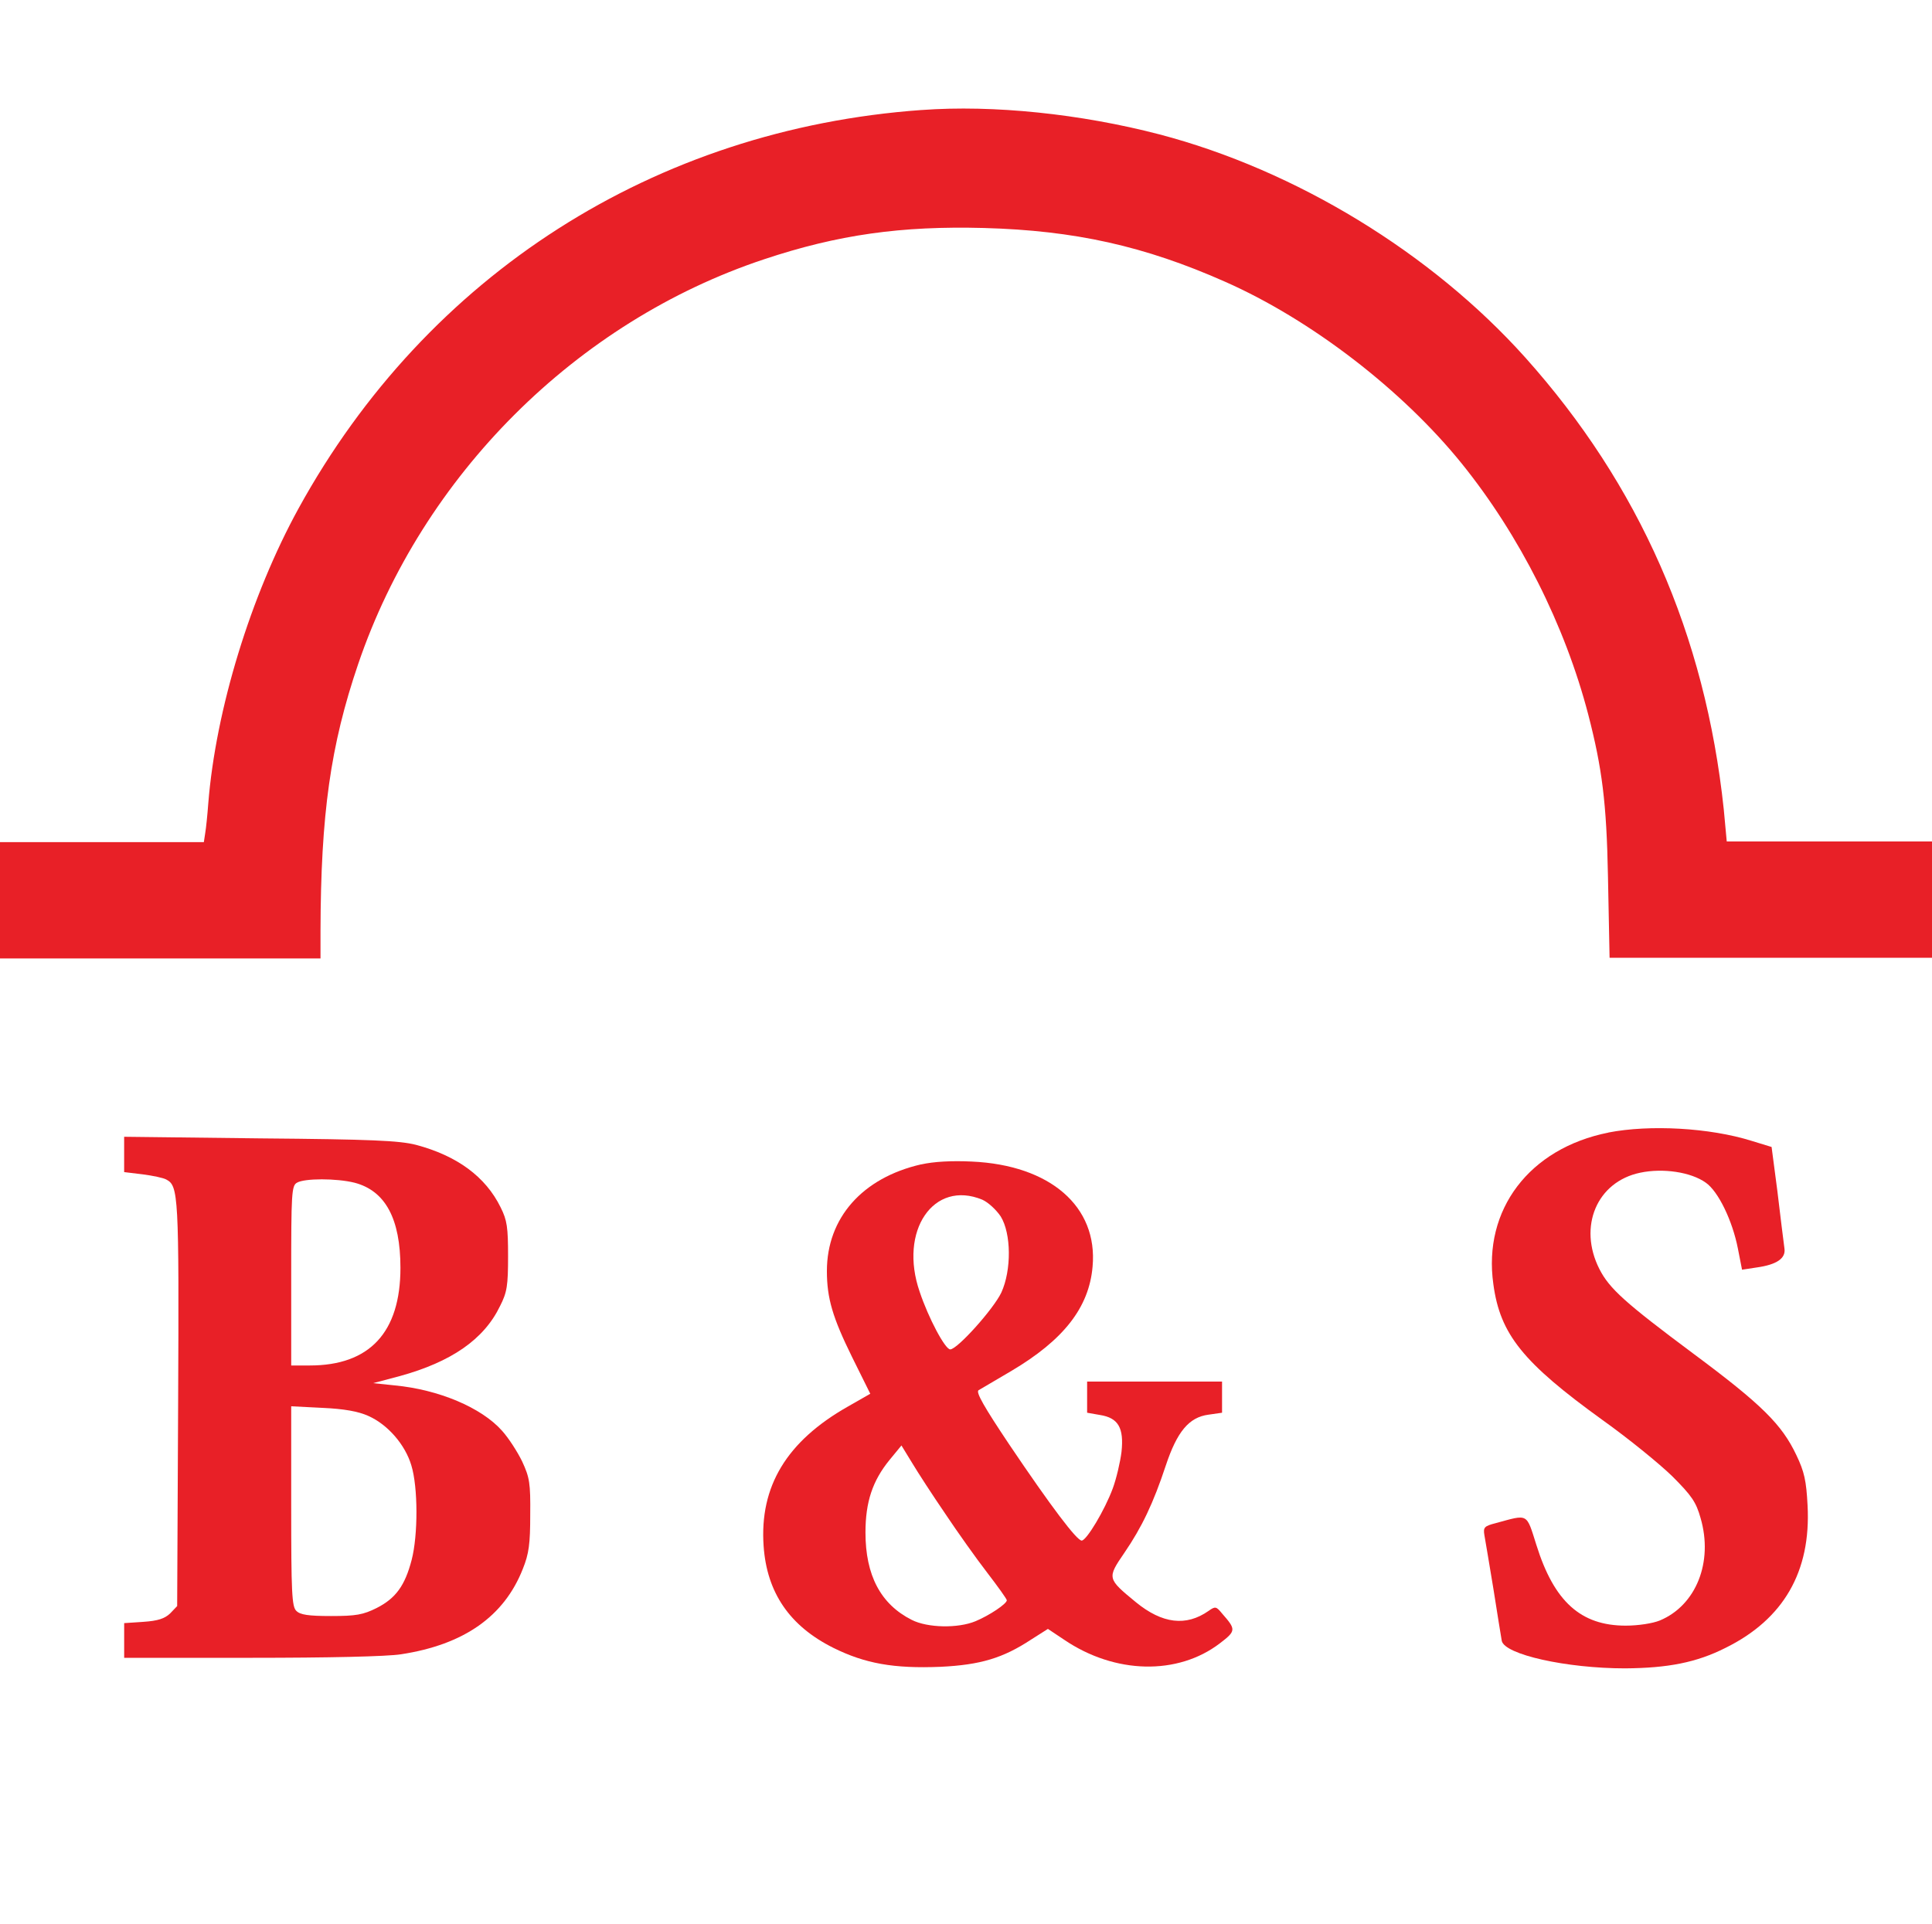 <?xml version="1.0" encoding="UTF-8"?> <svg xmlns="http://www.w3.org/2000/svg" version="1.1" viewBox="0 0 97.666 97.258"><defs><style> .cls-1 { fill: #e82027; } </style></defs><g><g id="Layer_1"><g><path class="cls-1" d="M81.306,57.263c-3.995.796-6.35,3.898-5.814,7.665.341,2.534,1.494,3.962,5.522,6.87,1.299.926,2.874,2.208,3.524,2.842.974.974,1.202,1.299,1.429,2.111.65,2.225-.227,4.417-2.062,5.18-.357.146-1.088.26-1.722.26-2.274,0-3.622-1.218-4.515-4.076-.52-1.64-.389-1.559-2.062-1.105-.568.146-.633.211-.568.601.049.244.244,1.462.455,2.712.195,1.25.389,2.436.423,2.631.129.698,3.28,1.397,6.236,1.397,2.16-.017,3.605-.292,5.083-1.04,2.923-1.445,4.319-3.849,4.141-7.195-.065-1.25-.162-1.705-.568-2.55-.731-1.543-1.738-2.55-5.213-5.132-3.443-2.566-4.238-3.281-4.742-4.271-1.088-2.144-.13-4.417,2.062-4.872,1.153-.244,2.566-.032,3.314.503.633.439,1.347,1.917,1.624,3.329l.21,1.072.747-.114q1.511-.211,1.397-.959c-.049-.357-.211-1.672-.358-2.907l-.292-2.225-1.008-.309c-2.127-.666-5.148-.828-7.243-.422h0Z"></path><path class="cls-1" d="M6.276,58.367v.893l.942.114c.503.065,1.039.178,1.186.26.616.325.65.731.601,11.303l-.049,10.264-.357.374c-.276.26-.617.374-1.348.423l-.974.065v1.754h6.431c3.849,0,6.869-.065,7.567-.179,3.183-.487,5.213-1.917,6.156-4.32.308-.764.373-1.267.373-2.729.017-1.608-.032-1.884-.406-2.696-.244-.503-.698-1.202-1.022-1.559-1.04-1.17-3.2-2.079-5.425-2.29l-1.088-.114,1.348-.357c2.598-.715,4.255-1.852,5.067-3.541.357-.698.406-1.04.406-2.517,0-1.462-.049-1.819-.374-2.468-.763-1.559-2.208-2.615-4.287-3.167-.844-.211-2.209-.277-7.877-.325l-6.87-.081v.893h0ZM17.92,59.796c1.559.406,2.323,1.819,2.323,4.304,0,3.264-1.559,4.937-4.58,4.937h-.942v-4.547c0-4.141.017-4.547.292-4.694.374-.227,1.998-.227,2.907,0h0ZM18.618,71.587c.991.438,1.868,1.462,2.176,2.501.341,1.105.341,3.525.017,4.775-.341,1.315-.812,1.949-1.77,2.436-.683.341-1.04.406-2.307.406-1.153,0-1.559-.065-1.753-.26-.228-.211-.26-.926-.26-5.294v-5.051l1.592.081c1.088.049,1.802.179,2.306.406h0Z"></path><path class="cls-1" d="M46.56,58.87c-2.972.682-4.759,2.712-4.759,5.392,0,1.38.292,2.355,1.267,4.337l.926,1.868-1.137.65c-3.086,1.753-4.466,4.027-4.255,7.048.162,2.355,1.315,4.044,3.524,5.148,1.607.796,3.053,1.056,5.424.959,2.014-.098,3.151-.439,4.58-1.38l.844-.536.828.552c2.566,1.738,5.733,1.803,7.861.179.828-.634.828-.698.114-1.511-.292-.357-.341-.374-.682-.13-1.137.796-2.339.65-3.671-.438-1.462-1.201-1.462-1.218-.584-2.501.877-1.283,1.462-2.501,2.095-4.418.568-1.705,1.169-2.436,2.16-2.565l.682-.098v-1.575h-6.821v1.575l.65.114c.926.146,1.218.65,1.088,1.868-.065.52-.259,1.348-.438,1.835-.406,1.105-1.332,2.647-1.575,2.647s-1.527-1.689-3.671-4.872c-1.25-1.868-1.689-2.631-1.543-2.729.114-.065.861-.504,1.656-.974,2.632-1.559,3.931-3.199,4.109-5.278.276-3.037-2.144-5.132-6.106-5.31-1.008-.049-1.917,0-2.566.146h0ZM49.661,60.657c.292.13.698.504.926.844.535.861.552,2.713.032,3.849-.39.828-2.225,2.874-2.583,2.874-.259,0-1.104-1.592-1.543-2.907-1.071-3.086.698-5.684,3.167-4.661h0ZM47.778,76.523c.617.926,1.575,2.274,2.127,2.989.536.698.991,1.332.991,1.396,0,.179-.877.764-1.575,1.056-.893.374-2.436.341-3.232-.065-1.575-.795-2.338-2.257-2.338-4.417,0-1.543.357-2.615,1.218-3.67l.601-.731.536.877c.292.487,1.039,1.64,1.673,2.565h0Z"></path></g><path class="cls-1" d="M46.593,5.561c-13.487.966-24.999,8.319-31.498,20.14-2.423,4.412-4.188,10.182-4.566,14.916-.042.574-.112,1.26-.154,1.498l-.07.462H-11.417l.084,1.218c.042.686.112,3.179.154,5.574.042,2.381.112,4.986.154,5.77l.084,1.443h-70.195v5.882H-4.904l-.084-3.473c-.056-1.905-.14-5.056-.182-7.003l-.098-3.529h21.47v-1.373c.014-5.924.504-9.398,1.905-13.515,3.249-9.538,11.036-17.311,20.518-20.462,3.739-1.246,6.933-1.694,11.12-1.582,4.58.126,8.109.91,12.185,2.717,4.342,1.919,8.949,5.462,11.96,9.188,2.928,3.627,5.224,8.179,6.401,12.703.7,2.703.924,4.468.994,8.151l.082,4.138h21.523s-.386,13.94-.344,14.037c.028.07,76.257,0,76.257,0v-5.878h-70.231l.37-14.039h-21.652l-.15-1.619c-.938-8.851-4.272-16.414-10.042-22.857-4.734-5.28-11.597-9.468-18.487-11.274-3.978-1.037-8.389-1.498-12.017-1.232h0Z"></path></g></g></svg> 